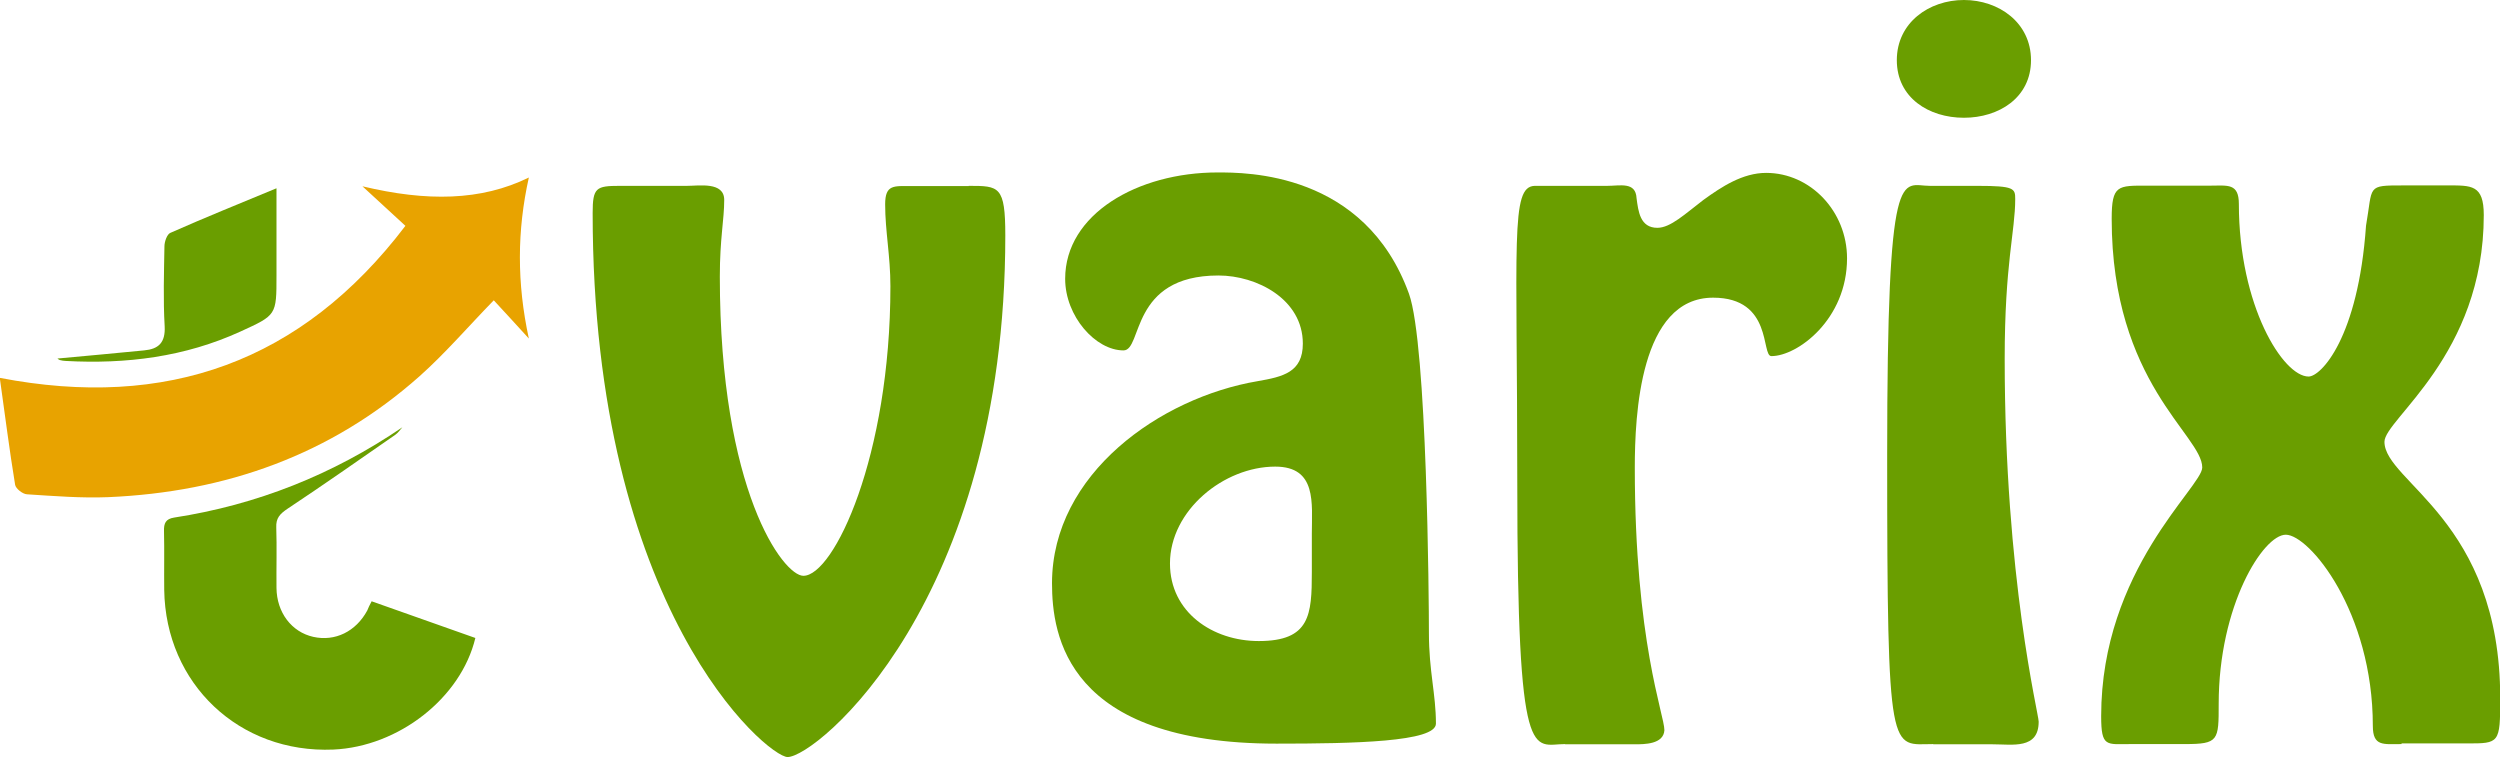 <svg width="274" height="83" viewBox="0 0 274 83" fill="none" xmlns="http://www.w3.org/2000/svg">
<g clip-path="url(#clip0_18_731)">
<path d="M44.433 24.752C42.823 23.283 41.453 22.007 39.723 20.418C46.764 22.103 52.724 22.031 57.962 19.455C56.665 25.282 56.641 31.012 57.962 37.104C56.521 35.539 55.295 34.166 54.117 32.914C51.258 35.852 48.783 38.741 45.971 41.245C36.263 49.865 24.728 53.934 11.871 54.488C8.915 54.608 5.936 54.367 2.956 54.175C2.475 54.151 1.73 53.549 1.658 53.139C1.033 49.335 0.553 45.507 -0.024 41.414C18.215 44.929 33.066 39.704 44.433 24.752Z" fill="#E8A300"/>
<path d="M40.732 65.901C44.601 67.273 48.35 68.597 52.099 69.922C50.513 76.519 43.664 81.84 36.527 82.153C26.242 82.587 18.143 74.954 17.999 64.649C17.975 62.506 18.023 60.339 17.975 58.196C17.951 57.377 18.143 56.872 19.081 56.727C28.14 55.331 36.455 52.032 44.097 46.831C43.856 47.096 43.64 47.433 43.328 47.65C39.411 50.371 35.494 53.115 31.504 55.764C30.687 56.318 30.231 56.775 30.279 57.811C30.351 60.026 30.279 62.217 30.303 64.432C30.327 67.129 31.961 69.272 34.34 69.801C36.719 70.331 39.002 69.224 40.252 66.912C40.372 66.599 40.492 66.358 40.732 65.901Z" fill="#6A9E00"/>
<path d="M6.296 39.295C9.444 39.006 12.616 38.717 15.788 38.404C17.374 38.26 18.143 37.561 18.047 35.755C17.879 32.842 17.975 29.904 18.023 26.991C18.023 26.485 18.311 25.667 18.672 25.522C22.421 23.861 26.242 22.32 30.303 20.635C30.303 23.981 30.303 27.111 30.303 30.218C30.303 34.551 30.303 34.528 26.362 36.333C20.258 39.126 13.818 39.921 7.209 39.56C6.993 39.56 6.777 39.511 6.56 39.463C6.44 39.415 6.344 39.343 6.296 39.295Z" fill="#6A9E00"/>
<path d="M106.168 20.37C109.509 20.37 110.182 20.37 110.182 25.811C110.182 65.973 89.467 82.972 86.319 82.972C84.132 82.972 64.955 66.912 64.955 23.331C64.955 20.562 65.34 20.37 67.911 20.37H75.265C76.61 20.37 79.374 19.888 79.374 21.911C79.374 24.102 78.893 26.124 78.893 30.314C78.893 53.838 85.862 63.108 88.049 63.108C91.389 63.108 97.589 50.009 97.589 31.373C97.589 28.026 97.013 25.354 97.013 22.392C97.013 20.201 97.974 20.394 99.872 20.394H106.168V20.37Z" fill="#6A9E00"/>
<path d="M137.841 41.775C140.605 41.293 142.791 40.812 142.791 37.658C142.791 32.794 137.745 30.194 133.54 30.194C123.807 30.194 125.249 38.404 123.134 38.404C120.082 38.404 116.742 34.672 116.742 30.555C116.742 23.476 124.672 18.901 133.443 18.901C136.495 18.901 149.568 18.805 154.422 32.192C156.417 37.73 156.609 66.021 156.609 69.368C156.609 73.582 157.378 76.061 157.378 79.312C157.378 81.311 148.415 81.503 139.908 81.503C116.91 81.503 115.3 69.657 115.3 63.902C115.324 51.912 127.171 43.581 137.841 41.775ZM143.777 58.509C143.777 55.162 144.353 51.141 139.764 51.141C134.14 51.141 128.229 55.933 128.229 61.759C128.229 67.105 132.915 70.259 137.961 70.259C143.584 70.259 143.777 67.394 143.777 62.698V58.509Z" fill="#6A9E00"/>
<path d="M171.532 81.551C168 81.551 166.294 84.513 166.294 52.875C166.294 26.389 165.525 20.466 168.192 20.37H176.122C177.564 20.37 179.27 19.888 179.366 21.718C179.559 23.163 179.751 24.969 181.649 24.969C183.091 24.969 184.701 23.428 186.696 21.911C188.69 20.466 190.997 18.949 193.569 18.949C198.423 18.949 202.436 23.163 202.436 28.315C202.436 35.009 197.005 39.03 194.145 39.03C192.992 39.03 194.338 32.625 187.753 32.625C179.727 32.625 179.174 45.531 179.174 51.261C179.174 70.283 182.418 78.325 182.418 80.034C182.322 81.575 180.232 81.575 179.174 81.575H171.532V81.551Z" fill="#6A9E00"/>
<path d="M211.88 81.551C207.194 81.551 206.834 83.55 206.834 49.913C206.834 17.216 208.372 20.37 211.52 20.37H216.758C220.772 20.37 220.868 20.659 220.868 21.814C220.868 25.354 219.714 28.893 219.714 39.319C219.714 63.421 223.439 78.228 223.439 79.095C223.439 82.153 220.579 81.575 218.393 81.575H211.88V81.551ZM207.891 6.597C207.891 2.48 211.424 0 215.245 0C219.065 0 222.598 2.48 222.598 6.597C222.598 10.715 219.065 12.906 215.245 12.906C211.4 12.906 207.891 10.715 207.891 6.597Z" fill="#6A9E00"/>
<path d="M263.21 81.551C261.216 81.551 260.062 81.84 260.062 79.553C260.062 67.032 253.093 58.605 250.522 58.605C248.047 58.605 243.168 66.358 243.168 77.145C243.168 81.166 243.168 81.551 239.444 81.551H233.532C230.865 81.551 230.288 81.936 230.288 78.493C230.288 62.434 241.366 53.356 241.366 51.237C241.366 47.698 231.441 41.968 231.441 23.981C231.441 20.249 232.114 20.346 235.358 20.346H242.327C244.13 20.346 245.379 20.057 245.379 22.344C245.379 33.54 250.233 41.269 253.021 41.269C254.367 41.269 258.452 37.056 259.317 24.728C260.086 20.322 259.317 20.322 263.426 20.322H268.209C270.876 20.322 272.222 20.225 272.222 23.572C272.222 38.958 261.336 45.94 261.336 48.42C261.336 52.827 274.024 57.016 274.024 76.519C274.024 81.479 273.928 81.479 270.395 81.479H263.21V81.551Z" fill="#6A9E00"/>
</g>
<defs>
<clipPath id="clip0_18_731">
<rect width="274" height="82.972" fill="white"/>
</clipPath>
</defs>
</svg>
